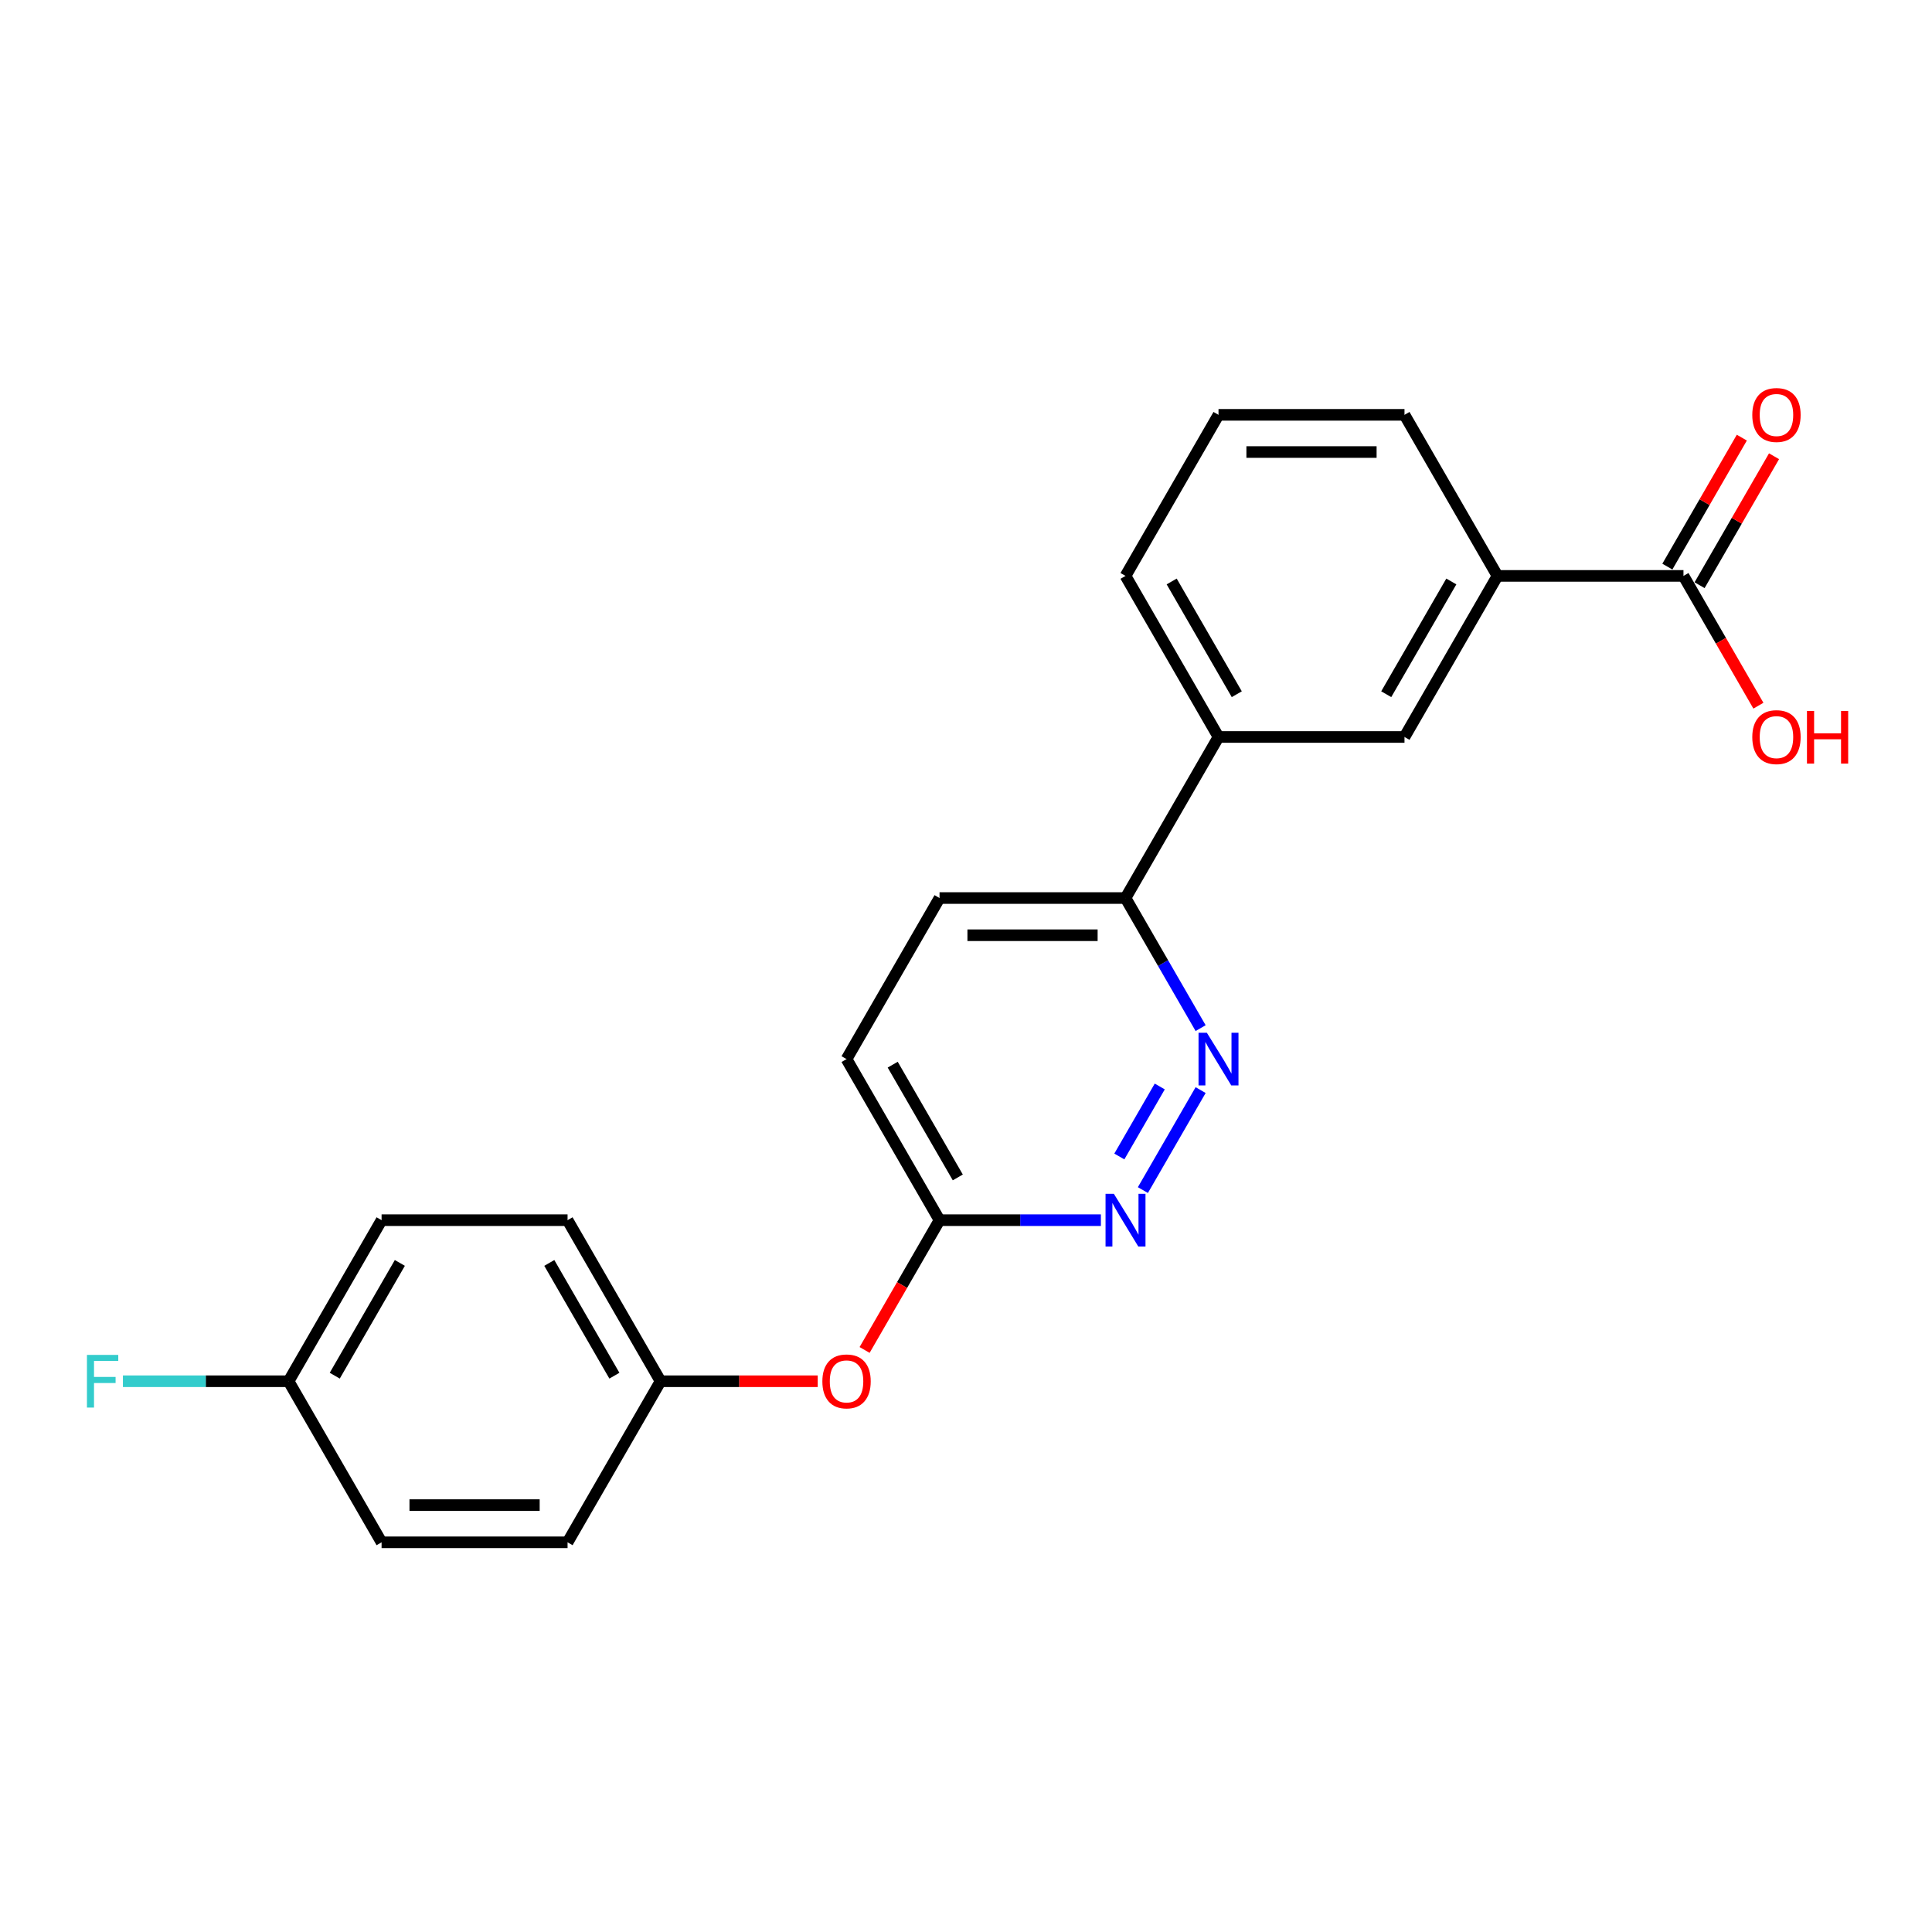 <?xml version='1.0' encoding='iso-8859-1'?>
<svg version='1.1' baseProfile='full'
              xmlns='http://www.w3.org/2000/svg'
                      xmlns:rdkit='http://www.rdkit.org/xml'
                      xmlns:xlink='http://www.w3.org/1999/xlink'
                  xml:space='preserve'
width='1000px' height='1000px' viewBox='0 0 1000 1000'>
<!-- END OF HEADER -->
<rect style='opacity:1.0;fill:#FFFFFF;stroke:none' width='1000' height='1000' x='0' y='0'> </rect>
<path class='bond-0' d='M 621.44,564.23 L 591.559,615.986' style='fill:none;fill-rule:evenodd;stroke:#0000FF;stroke-width:6px;stroke-linecap:butt;stroke-linejoin:miter;stroke-opacity:1' />
<path class='bond-0' d='M 600.284,562.367 L 579.367,598.596' style='fill:none;fill-rule:evenodd;stroke:#0000FF;stroke-width:6px;stroke-linecap:butt;stroke-linejoin:miter;stroke-opacity:1' />
<path class='bond-4' d='M 621.44,532.155 L 602.003,498.49' style='fill:none;fill-rule:evenodd;stroke:#0000FF;stroke-width:6px;stroke-linecap:butt;stroke-linejoin:miter;stroke-opacity:1' />
<path class='bond-4' d='M 602.003,498.49 L 582.566,464.824' style='fill:none;fill-rule:evenodd;stroke:#000000;stroke-width:6px;stroke-linecap:butt;stroke-linejoin:miter;stroke-opacity:1' />
<path class='bond-6' d='M 569.821,631.561 L 528.061,631.561' style='fill:none;fill-rule:evenodd;stroke:#0000FF;stroke-width:6px;stroke-linecap:butt;stroke-linejoin:miter;stroke-opacity:1' />
<path class='bond-6' d='M 528.061,631.561 L 486.301,631.561' style='fill:none;fill-rule:evenodd;stroke:#000000;stroke-width:6px;stroke-linecap:butt;stroke-linejoin:miter;stroke-opacity:1' />
<path class='bond-1' d='M 871.362,298.088 L 775.097,298.088' style='fill:none;fill-rule:evenodd;stroke:#000000;stroke-width:6px;stroke-linecap:butt;stroke-linejoin:miter;stroke-opacity:1' />
<path class='bond-7' d='M 879.699,302.902 L 898.968,269.525' style='fill:none;fill-rule:evenodd;stroke:#000000;stroke-width:6px;stroke-linecap:butt;stroke-linejoin:miter;stroke-opacity:1' />
<path class='bond-7' d='M 898.968,269.525 L 918.238,236.149' style='fill:none;fill-rule:evenodd;stroke:#FF0000;stroke-width:6px;stroke-linecap:butt;stroke-linejoin:miter;stroke-opacity:1' />
<path class='bond-7' d='M 863.025,293.275 L 882.295,259.899' style='fill:none;fill-rule:evenodd;stroke:#000000;stroke-width:6px;stroke-linecap:butt;stroke-linejoin:miter;stroke-opacity:1' />
<path class='bond-7' d='M 882.295,259.899 L 901.565,226.522' style='fill:none;fill-rule:evenodd;stroke:#FF0000;stroke-width:6px;stroke-linecap:butt;stroke-linejoin:miter;stroke-opacity:1' />
<path class='bond-12' d='M 871.362,298.088 L 890.754,331.676' style='fill:none;fill-rule:evenodd;stroke:#000000;stroke-width:6px;stroke-linecap:butt;stroke-linejoin:miter;stroke-opacity:1' />
<path class='bond-12' d='M 890.754,331.676 L 910.146,365.265' style='fill:none;fill-rule:evenodd;stroke:#FF0000;stroke-width:6px;stroke-linecap:butt;stroke-linejoin:miter;stroke-opacity:1' />
<path class='bond-2' d='M 775.097,298.088 L 726.964,381.456' style='fill:none;fill-rule:evenodd;stroke:#000000;stroke-width:6px;stroke-linecap:butt;stroke-linejoin:miter;stroke-opacity:1' />
<path class='bond-2' d='M 751.203,300.967 L 717.51,359.325' style='fill:none;fill-rule:evenodd;stroke:#000000;stroke-width:6px;stroke-linecap:butt;stroke-linejoin:miter;stroke-opacity:1' />
<path class='bond-23' d='M 775.097,298.088 L 726.964,214.72' style='fill:none;fill-rule:evenodd;stroke:#000000;stroke-width:6px;stroke-linecap:butt;stroke-linejoin:miter;stroke-opacity:1' />
<path class='bond-3' d='M 726.964,381.456 L 630.699,381.456' style='fill:none;fill-rule:evenodd;stroke:#000000;stroke-width:6px;stroke-linecap:butt;stroke-linejoin:miter;stroke-opacity:1' />
<path class='bond-5' d='M 582.566,464.824 L 630.699,381.456' style='fill:none;fill-rule:evenodd;stroke:#000000;stroke-width:6px;stroke-linecap:butt;stroke-linejoin:miter;stroke-opacity:1' />
<path class='bond-9' d='M 582.566,464.824 L 486.301,464.824' style='fill:none;fill-rule:evenodd;stroke:#000000;stroke-width:6px;stroke-linecap:butt;stroke-linejoin:miter;stroke-opacity:1' />
<path class='bond-9' d='M 568.127,484.077 L 500.741,484.077' style='fill:none;fill-rule:evenodd;stroke:#000000;stroke-width:6px;stroke-linecap:butt;stroke-linejoin:miter;stroke-opacity:1' />
<path class='bond-20' d='M 630.699,381.456 L 582.566,298.088' style='fill:none;fill-rule:evenodd;stroke:#000000;stroke-width:6px;stroke-linecap:butt;stroke-linejoin:miter;stroke-opacity:1' />
<path class='bond-20' d='M 640.153,359.325 L 606.46,300.967' style='fill:none;fill-rule:evenodd;stroke:#000000;stroke-width:6px;stroke-linecap:butt;stroke-linejoin:miter;stroke-opacity:1' />
<path class='bond-8' d='M 486.301,631.561 L 466.909,665.149' style='fill:none;fill-rule:evenodd;stroke:#000000;stroke-width:6px;stroke-linecap:butt;stroke-linejoin:miter;stroke-opacity:1' />
<path class='bond-8' d='M 466.909,665.149 L 447.517,698.737' style='fill:none;fill-rule:evenodd;stroke:#FF0000;stroke-width:6px;stroke-linecap:butt;stroke-linejoin:miter;stroke-opacity:1' />
<path class='bond-22' d='M 486.301,631.561 L 438.169,548.192' style='fill:none;fill-rule:evenodd;stroke:#000000;stroke-width:6px;stroke-linecap:butt;stroke-linejoin:miter;stroke-opacity:1' />
<path class='bond-22' d='M 495.755,609.429 L 462.062,551.071' style='fill:none;fill-rule:evenodd;stroke:#000000;stroke-width:6px;stroke-linecap:butt;stroke-linejoin:miter;stroke-opacity:1' />
<path class='bond-10' d='M 423.248,714.929 L 382.576,714.929' style='fill:none;fill-rule:evenodd;stroke:#FF0000;stroke-width:6px;stroke-linecap:butt;stroke-linejoin:miter;stroke-opacity:1' />
<path class='bond-10' d='M 382.576,714.929 L 341.904,714.929' style='fill:none;fill-rule:evenodd;stroke:#000000;stroke-width:6px;stroke-linecap:butt;stroke-linejoin:miter;stroke-opacity:1' />
<path class='bond-11' d='M 486.301,464.824 L 438.169,548.192' style='fill:none;fill-rule:evenodd;stroke:#000000;stroke-width:6px;stroke-linecap:butt;stroke-linejoin:miter;stroke-opacity:1' />
<path class='bond-15' d='M 341.904,714.929 L 293.771,798.297' style='fill:none;fill-rule:evenodd;stroke:#000000;stroke-width:6px;stroke-linecap:butt;stroke-linejoin:miter;stroke-opacity:1' />
<path class='bond-16' d='M 341.904,714.929 L 293.771,631.561' style='fill:none;fill-rule:evenodd;stroke:#000000;stroke-width:6px;stroke-linecap:butt;stroke-linejoin:miter;stroke-opacity:1' />
<path class='bond-16' d='M 318.01,712.05 L 284.317,653.692' style='fill:none;fill-rule:evenodd;stroke:#000000;stroke-width:6px;stroke-linecap:butt;stroke-linejoin:miter;stroke-opacity:1' />
<path class='bond-13' d='M 149.373,714.929 L 197.506,631.561' style='fill:none;fill-rule:evenodd;stroke:#000000;stroke-width:6px;stroke-linecap:butt;stroke-linejoin:miter;stroke-opacity:1' />
<path class='bond-13' d='M 173.267,712.05 L 206.96,653.692' style='fill:none;fill-rule:evenodd;stroke:#000000;stroke-width:6px;stroke-linecap:butt;stroke-linejoin:miter;stroke-opacity:1' />
<path class='bond-14' d='M 149.373,714.929 L 106.497,714.929' style='fill:none;fill-rule:evenodd;stroke:#000000;stroke-width:6px;stroke-linecap:butt;stroke-linejoin:miter;stroke-opacity:1' />
<path class='bond-14' d='M 106.497,714.929 L 63.62,714.929' style='fill:none;fill-rule:evenodd;stroke:#33CCCC;stroke-width:6px;stroke-linecap:butt;stroke-linejoin:miter;stroke-opacity:1' />
<path class='bond-24' d='M 149.373,714.929 L 197.506,798.297' style='fill:none;fill-rule:evenodd;stroke:#000000;stroke-width:6px;stroke-linecap:butt;stroke-linejoin:miter;stroke-opacity:1' />
<path class='bond-18' d='M 293.771,798.297 L 197.506,798.297' style='fill:none;fill-rule:evenodd;stroke:#000000;stroke-width:6px;stroke-linecap:butt;stroke-linejoin:miter;stroke-opacity:1' />
<path class='bond-18' d='M 279.331,779.044 L 211.946,779.044' style='fill:none;fill-rule:evenodd;stroke:#000000;stroke-width:6px;stroke-linecap:butt;stroke-linejoin:miter;stroke-opacity:1' />
<path class='bond-17' d='M 293.771,631.561 L 197.506,631.561' style='fill:none;fill-rule:evenodd;stroke:#000000;stroke-width:6px;stroke-linecap:butt;stroke-linejoin:miter;stroke-opacity:1' />
<path class='bond-19' d='M 726.964,214.72 L 630.699,214.72' style='fill:none;fill-rule:evenodd;stroke:#000000;stroke-width:6px;stroke-linecap:butt;stroke-linejoin:miter;stroke-opacity:1' />
<path class='bond-19' d='M 712.524,233.973 L 645.139,233.973' style='fill:none;fill-rule:evenodd;stroke:#000000;stroke-width:6px;stroke-linecap:butt;stroke-linejoin:miter;stroke-opacity:1' />
<path class='bond-21' d='M 582.566,298.088 L 630.699,214.72' style='fill:none;fill-rule:evenodd;stroke:#000000;stroke-width:6px;stroke-linecap:butt;stroke-linejoin:miter;stroke-opacity:1' />
<path  class='atom-0' d='M 624.673 534.561
L 633.606 549.001
Q 634.492 550.426, 635.917 553.006
Q 637.341 555.586, 637.418 555.74
L 637.418 534.561
L 641.038 534.561
L 641.038 561.824
L 637.303 561.824
L 627.715 546.036
Q 626.598 544.188, 625.404 542.07
Q 624.249 539.952, 623.903 539.298
L 623.903 561.824
L 620.36 561.824
L 620.36 534.561
L 624.673 534.561
' fill='#0000FF'/>
<path  class='atom-1' d='M 576.54 617.929
L 585.474 632.369
Q 586.359 633.794, 587.784 636.374
Q 589.209 638.954, 589.286 639.108
L 589.286 617.929
L 592.905 617.929
L 592.905 645.192
L 589.17 645.192
L 579.582 629.404
Q 578.466 627.556, 577.272 625.438
Q 576.117 623.32, 575.77 622.666
L 575.77 645.192
L 572.228 645.192
L 572.228 617.929
L 576.54 617.929
' fill='#0000FF'/>
<path  class='atom-8' d='M 906.98 214.797
Q 906.98 208.251, 910.214 204.593
Q 913.449 200.935, 919.494 200.935
Q 925.54 200.935, 928.774 204.593
Q 932.009 208.251, 932.009 214.797
Q 932.009 221.42, 928.736 225.194
Q 925.463 228.929, 919.494 228.929
Q 913.487 228.929, 910.214 225.194
Q 906.98 221.459, 906.98 214.797
M 919.494 225.849
Q 923.653 225.849, 925.886 223.076
Q 928.158 220.265, 928.158 214.797
Q 928.158 209.445, 925.886 206.75
Q 923.653 204.016, 919.494 204.016
Q 915.336 204.016, 913.064 206.711
Q 910.831 209.406, 910.831 214.797
Q 910.831 220.304, 913.064 223.076
Q 915.336 225.849, 919.494 225.849
' fill='#FF0000'/>
<path  class='atom-9' d='M 425.654 715.006
Q 425.654 708.46, 428.889 704.801
Q 432.123 701.143, 438.169 701.143
Q 444.214 701.143, 447.449 704.801
Q 450.683 708.46, 450.683 715.006
Q 450.683 721.629, 447.41 725.402
Q 444.137 729.137, 438.169 729.137
Q 432.162 729.137, 428.889 725.402
Q 425.654 721.667, 425.654 715.006
M 438.169 726.057
Q 442.327 726.057, 444.561 723.284
Q 446.833 720.473, 446.833 715.006
Q 446.833 709.653, 444.561 706.958
Q 442.327 704.224, 438.169 704.224
Q 434.01 704.224, 431.738 706.919
Q 429.505 709.615, 429.505 715.006
Q 429.505 720.512, 431.738 723.284
Q 434.01 726.057, 438.169 726.057
' fill='#FF0000'/>
<path  class='atom-13' d='M 906.98 381.533
Q 906.98 374.987, 910.214 371.329
Q 913.449 367.671, 919.494 367.671
Q 925.54 367.671, 928.774 371.329
Q 932.009 374.987, 932.009 381.533
Q 932.009 388.156, 928.736 391.93
Q 925.463 395.665, 919.494 395.665
Q 913.487 395.665, 910.214 391.93
Q 906.98 388.195, 906.98 381.533
M 919.494 392.585
Q 923.653 392.585, 925.886 389.812
Q 928.158 387.001, 928.158 381.533
Q 928.158 376.181, 925.886 373.486
Q 923.653 370.752, 919.494 370.752
Q 915.336 370.752, 913.064 373.447
Q 910.831 376.143, 910.831 381.533
Q 910.831 387.04, 913.064 389.812
Q 915.336 392.585, 919.494 392.585
' fill='#FF0000'/>
<path  class='atom-13' d='M 935.282 367.979
L 938.978 367.979
L 938.978 379.57
L 952.918 379.57
L 952.918 367.979
L 956.614 367.979
L 956.614 395.242
L 952.918 395.242
L 952.918 382.65
L 938.978 382.65
L 938.978 395.242
L 935.282 395.242
L 935.282 367.979
' fill='#FF0000'/>
<path  class='atom-15' d='M 45.003 701.297
L 61.214 701.297
L 61.214 704.416
L 48.661 704.416
L 48.661 712.695
L 59.828 712.695
L 59.828 715.853
L 48.661 715.853
L 48.661 728.56
L 45.003 728.56
L 45.003 701.297
' fill='#33CCCC'/>
</svg>
